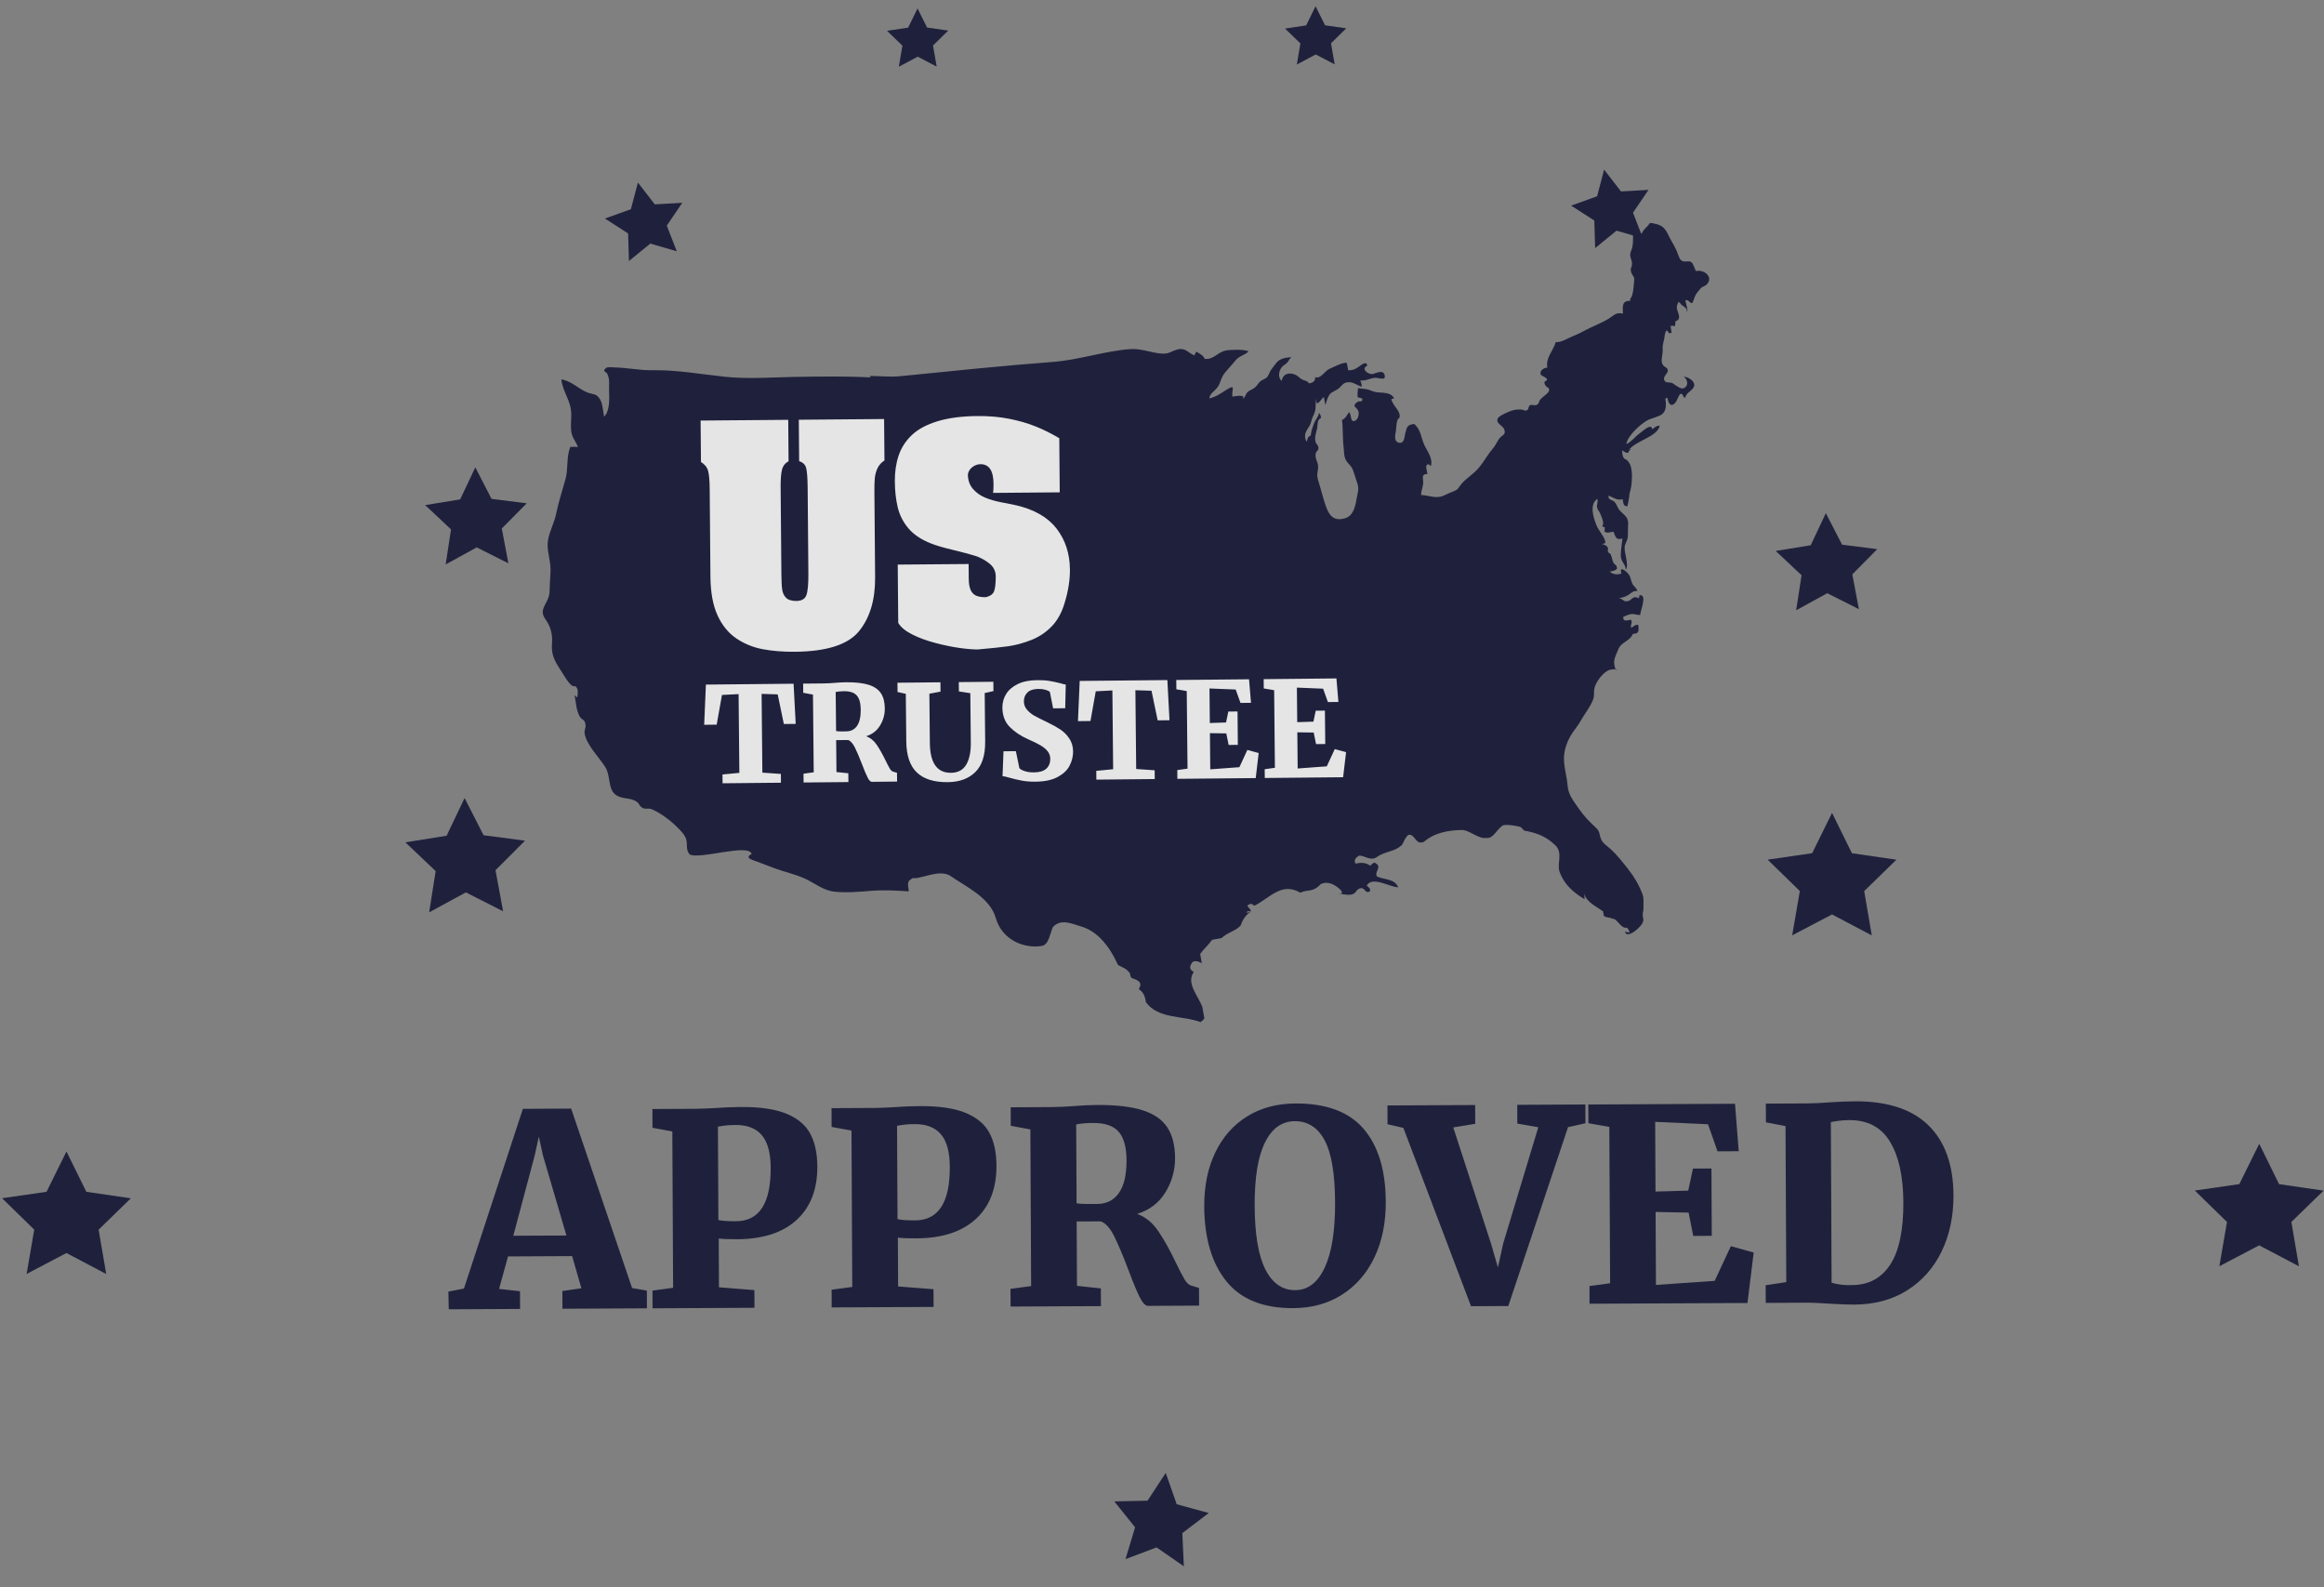 <svg xmlns="http://www.w3.org/2000/svg" width="82" height="56" viewBox="0 0 82 56">
  <rect x="0" y="0" width="82" height="56" fill="#808080" stroke="none"/>
  <g fill="none" fill-rule="evenodd" opacity=".8" transform="rotate(15 42.837 45.547)">
    <polygon fill="#06092b" points="15.14 39.1 13.698 38.795 12.629 39.81 12.473 38.345 11.178 37.642 12.524 37.041 12.792 35.592 13.779 36.686 15.24 36.493 14.505 37.77"/>
    <polygon fill="#06092b" points="62.006 27.422 60.459 27.071 59.293 28.147 59.149 26.568 57.765 25.792 59.223 25.166 59.533 23.61 60.579 24.803 62.154 24.618 61.343 25.981"/>
    <polygon fill="#06092b" points="47.843 5.758 46.871 5.737 46.302 6.526 46.021 5.594 45.095 5.298 45.895 4.743 45.891 3.77 46.665 4.36 47.589 4.055 47.269 4.974"/>
    <polygon fill="#06092b" points="15.031 15.022 14.059 15.001 13.49 15.79 13.21 14.859 12.284 14.562 13.083 14.007 13.079 13.034 13.854 13.624 14.777 13.319 14.457 14.238"/>
    <polygon fill="#06092b" points="35.747 2.643 35.011 2.48 34.459 2.994 34.387 2.243 33.728 1.877 34.419 1.577 34.564 .837 35.063 1.401 35.812 1.31 35.429 1.959"/>
    <polygon fill="#06092b" points="22.203 6.354 21.467 6.19 20.915 6.704 20.843 5.954 20.184 5.588 20.875 5.287 21.02 4.547 21.519 5.112 22.268 5.021 21.885 5.67"/>
    <polygon fill="#06092b" points="44.322 55.205 43.219 54.809 42.267 55.493 42.303 54.321 41.358 53.628 42.484 53.3 42.851 52.187 43.511 53.155 44.683 53.161 43.966 54.088"/>
    <polygon fill="#06092b" points="58.588 16.422 57.364 16.168 56.46 17.033 56.324 15.79 55.222 15.198 56.362 14.684 56.585 13.453 57.426 14.378 58.665 14.21 58.046 15.296"/>
    <polygon fill="#06092b" points="12.142 27.193 10.917 26.94 10.014 27.804 9.877 26.561 8.775 25.969 9.915 25.455 10.138 24.225 10.979 25.15 12.218 24.981 11.599 26.067"/>
    <path fill="#06092b" d="M49.375,13.051 C49.33,13.097 49.293,13.123 49.301,13.197 C49.224,13.242 49.142,13.187 49.067,13.175 C49.091,13.234 49.117,13.334 49.161,13.383 C49.246,13.479 49.241,13.413 49.335,13.47 C49.468,13.55 49.519,13.634 49.581,13.788 C49.666,13.996 49.734,14.354 49.712,14.564 C49.743,14.701 49.749,14.873 49.76,15.02 C49.635,15.098 49.575,14.934 49.534,14.832 C49.354,14.94 49.197,14.852 49.015,14.843 C49.055,15.008 49.172,14.939 49.274,14.996 C49.377,15.052 49.435,15.18 49.538,15.244 C49.782,15.396 49.906,15.38 49.965,15.71 C49.987,15.831 50.029,15.945 50.052,16.068 C50.076,16.196 50.015,16.321 50.037,16.446 C50.073,16.652 50.357,17.014 50.284,17.208 C50.226,17.008 50.041,16.994 49.978,16.751 C49.931,16.568 49.916,16.352 49.885,16.174 C49.668,16.307 49.635,16.163 49.513,16.023 C49.412,16.064 49.306,16.153 49.201,16.096 C49.216,16.034 49.181,16.002 49.177,15.949 C49.131,15.962 49.116,15.941 49.083,15.943 C49.134,15.796 48.973,15.63 48.892,15.518 C48.842,15.45 48.777,15.432 48.734,15.342 C48.689,15.247 48.73,15.146 48.664,15.053 C48.452,15.308 48.679,15.68 48.833,15.898 C48.932,16.039 48.989,16.081 49.106,16.187 C49.176,16.25 49.347,16.393 49.337,16.491 C49.302,16.505 49.265,16.54 49.226,16.548 C49.313,16.553 49.385,16.543 49.472,16.619 C49.496,16.64 49.486,16.725 49.513,16.762 C49.537,16.794 49.603,16.79 49.63,16.823 C49.691,16.896 49.732,17.002 49.794,17.076 C49.855,17.15 49.941,17.108 49.974,17.258 C49.928,17.338 49.842,17.379 49.754,17.416 C49.889,17.491 50.039,17.461 50.169,17.376 C49.985,17.093 50.386,17.268 50.483,17.395 C50.539,17.47 50.584,17.57 50.646,17.637 C50.708,17.703 50.816,17.725 50.872,17.829 C50.718,17.85 50.681,17.958 50.604,18.039 C50.515,18.134 50.442,18.18 50.307,18.24 C50.486,18.22 50.503,18.362 50.687,18.227 C50.727,18.197 50.756,18.116 50.821,18.069 C50.857,18.044 50.959,18.053 50.995,18.055 C50.982,18.018 50.991,17.989 50.979,17.954 C51.255,17.821 51.15,18.492 51.188,18.613 C51.094,18.657 50.995,18.626 50.89,18.663 C50.811,18.691 50.694,18.778 50.627,18.836 C50.66,19.021 50.8,18.914 50.912,18.865 C51.021,18.945 50.922,19.038 51.002,19.14 C51.067,19.069 51.106,18.973 51.219,18.977 C51.275,19.168 51.338,19.258 51.112,19.327 C51.078,19.61 50.78,19.707 50.753,20.001 C50.741,20.122 50.709,20.259 50.717,20.383 C50.726,20.527 50.806,20.633 50.856,20.717 L50.885,20.68 C50.805,20.705 50.723,20.724 50.648,20.768 C50.459,20.877 50.291,21.291 50.296,21.511 C50.301,21.697 50.376,21.769 50.352,21.954 C50.335,22.085 50.297,22.227 50.253,22.359 C50.204,22.506 50.154,22.652 50.117,22.799 C50.075,22.968 50.001,23.11 49.947,23.276 C49.858,23.553 49.824,23.876 49.887,24.151 C49.966,24.495 50.15,24.754 50.269,25.09 C50.382,25.411 50.612,25.56 50.869,25.782 C51.114,25.993 51.349,26.127 51.63,26.277 C51.798,26.367 51.79,26.469 51.904,26.617 C52.001,26.743 52.164,26.786 52.315,26.864 C52.582,27.001 52.847,27.202 53.09,27.382 C53.372,27.592 53.604,27.821 53.81,28.104 C53.906,28.236 53.923,28.405 53.973,28.566 C54.001,28.655 53.991,28.727 54.007,28.798 C54.023,28.875 54.069,28.927 54.084,29 C54.125,29.199 53.695,29.812 53.558,29.55 C53.613,29.56 53.682,29.532 53.728,29.533 C53.7,29.484 53.647,29.427 53.594,29.395 C53.383,29.499 53.17,29.152 53.009,29.225 L53.051,29.242 C52.963,29.178 52.811,29.249 52.699,29.208 C52.699,29.208 52.664,29.132 52.628,29.056 C52.294,28.935 51.995,28.89 51.82,28.634 C51.844,28.693 51.868,28.752 51.891,28.812 C51.437,28.687 51.067,28.49 50.813,28.146 C50.595,27.878 50.756,27.431 50.387,27.234 C50.016,27.037 49.718,26.992 49.266,27.018 C49.19,27.053 49.155,26.977 49.043,26.936 C48.856,26.932 48.593,26.963 48.44,27.033 C48.248,27.216 48.238,27.591 47.975,27.622 C47.747,27.728 47.376,27.531 47.113,27.562 C46.621,27.699 46.166,27.913 45.893,28.318 C45.624,28.536 45.523,28.121 45.295,28.228 C45.178,28.375 45.209,28.638 45.133,28.674 C44.976,28.933 44.637,28.999 44.404,29.293 C44.212,29.476 43.953,29.319 43.801,29.39 C43.609,29.573 43.756,29.689 43.756,29.689 C43.908,29.618 44.059,29.547 44.282,29.628 C44.282,29.628 44.323,29.517 44.399,29.481 L44.511,29.521 C44.658,29.637 44.465,29.82 44.612,29.936 C44.911,29.982 45.215,29.84 45.428,30.107 C45.156,30.183 44.422,29.946 44.337,30.343 C44.435,30.359 44.599,30.495 44.426,30.549 C44.331,30.579 44.255,30.379 44.101,30.519 C43.998,30.613 44.05,30.699 43.908,30.776 C43.771,30.849 43.571,30.85 43.419,30.863 C43.658,30.804 43.571,30.85 43.419,30.863 C43.463,30.845 43.651,30.85 43.503,30.733 C43.245,30.577 42.946,30.531 42.753,30.713 C42.556,31.084 42.333,31.003 42.141,31.186 C41.395,30.979 41.153,31.648 40.692,32.049 L40.581,32.008 C40.277,32.151 40.652,32.16 40.618,32.295 C40.355,32.456 40.538,32.221 40.618,32.295 C40.495,32.419 40.414,32.642 40.409,32.83 C40.328,33.053 40.025,33.195 39.868,33.453 C39.792,33.489 39.64,33.56 39.564,33.596 C39.483,33.819 39.367,33.966 39.286,34.189 C39.321,34.265 39.392,34.417 39.428,34.493 C39.316,34.452 39.129,34.447 39.088,34.559 C39.008,34.782 39.119,34.822 39.231,34.863 C39.069,35.309 39.586,35.622 39.84,35.967 C39.911,36.119 39.947,36.195 40.018,36.347 C40.018,36.347 39.977,36.458 39.927,36.482 L39.939,36.507 C39.227,36.439 38.467,36.794 37.879,36.329 C37.808,36.177 37.737,36.025 37.514,35.944 C37.514,35.944 37.554,35.833 37.519,35.756 C37.483,35.681 37.372,35.64 37.184,35.636 C37.073,35.595 37.113,35.483 37.002,35.443 C36.854,35.326 36.591,35.357 36.556,35.281 C36.119,34.745 35.566,34.355 35.003,34.34 C34.629,34.33 34.218,34.245 34.021,34.615 C33.976,34.914 34.042,35.254 33.814,35.36 C33.282,35.609 32.42,35.549 31.989,34.825 C31.593,34.177 30.696,34.041 30.027,33.798 C29.616,33.713 29.231,34.078 28.85,34.223 L28.828,34.205 C28.611,34.387 28.675,34.442 28.784,34.716 C28.358,34.803 27.957,34.879 27.518,35.034 C27.121,35.175 26.684,35.336 26.269,35.403 C25.863,35.469 25.524,35.299 25.133,35.231 C24.767,35.167 24.357,35.19 23.984,35.153 C23.777,35.132 23.578,35.108 23.374,35.09 C23.232,35.077 22.838,35.087 23.087,34.88 C22.893,34.52 21.329,35.583 20.952,35.452 L20.99,35.465 C20.788,35.335 20.836,35.173 20.724,34.979 C20.639,34.831 20.432,34.717 20.282,34.631 C19.997,34.466 19.563,34.297 19.255,34.263 C19.156,34.252 19.065,34.323 18.965,34.306 C18.828,34.284 18.806,34.193 18.71,34.154 C18.495,34.067 18.309,34.15 18.084,34.138 C17.573,34.111 17.626,33.547 17.294,33.242 C17.002,32.974 16.46,32.668 16.293,32.293 C16.246,32.188 16.292,32.091 16.239,31.976 C16.154,31.794 16.094,31.877 15.978,31.767 C15.801,31.6 15.713,31.308 15.602,31.082 C15.636,31.104 15.691,31.121 15.715,31.138 C15.711,31.068 15.684,30.908 15.647,30.858 C15.515,30.681 15.545,30.842 15.395,30.767 C15.245,30.691 15.116,30.56 14.987,30.44 C14.663,30.138 14.439,29.971 14.359,29.525 C14.316,29.288 14.223,29.085 14.07,28.91 C13.904,28.718 13.715,28.665 13.749,28.387 C13.78,28.134 13.863,28.025 13.796,27.749 C13.744,27.538 13.703,27.336 13.663,27.133 C13.592,26.768 13.375,26.494 13.299,26.16 C13.227,25.84 13.339,25.419 13.317,25.072 C13.289,24.632 13.319,24.206 13.318,23.773 C13.318,23.422 13.142,23.025 13.19,22.691 L13.178,22.666 C13.272,22.629 13.36,22.607 13.45,22.596 C13.338,22.429 13.167,22.338 13.08,22.125 C12.997,21.924 12.979,21.725 12.918,21.52 C12.781,21.058 12.434,20.871 12.267,20.441 C12.636,20.403 12.945,20.614 13.278,20.65 C13.484,20.673 13.585,20.594 13.763,20.763 C13.907,20.9 13.973,21.145 14.066,21.322 C14.22,21.05 14.063,20.619 13.985,20.35 C13.922,20.13 13.931,20.035 13.799,19.852 C13.721,19.744 13.575,19.817 13.682,19.651 C13.727,19.581 13.908,19.564 13.971,19.548 C14.394,19.442 14.858,19.421 15.277,19.3 C16.098,19.063 16.976,18.991 17.818,18.858 C18.639,18.73 19.461,18.435 20.262,18.207 C21.095,17.97 21.944,17.729 22.793,17.549 L22.744,17.51 C23.107,17.41 23.431,17.372 23.789,17.237 C25.46,16.606 27.188,15.943 28.867,15.355 C29.737,15.05 30.507,14.521 31.36,14.221 C31.759,14.08 32.095,14.158 32.5,14.078 C32.76,14.027 32.795,13.903 33.01,13.786 C33.248,13.657 33.398,13.819 33.626,13.843 C33.622,13.811 33.651,13.731 33.648,13.7 C33.778,13.724 33.923,13.764 34.011,13.868 C34.34,13.804 34.369,13.531 34.648,13.391 C34.797,13.317 35.26,13.176 35.431,13.21 C35.361,13.364 35.16,13.44 35.075,13.63 C34.994,13.814 34.887,14.006 34.809,14.186 C34.735,14.357 34.765,14.53 34.71,14.696 C34.656,14.863 34.484,15.008 34.528,15.171 C34.755,15.047 34.851,14.913 35.025,14.727 C35.316,14.415 35.195,14.674 35.297,14.903 C35.402,14.847 35.523,14.8 35.634,14.787 C35.666,14.812 35.687,14.837 35.709,14.87 L35.668,14.881 C35.743,14.81 35.718,14.716 35.759,14.63 C35.803,14.541 35.878,14.503 35.943,14.429 C36.028,14.331 36.031,14.267 36.091,14.151 C36.139,14.058 36.267,13.997 36.303,13.912 C36.337,13.833 36.333,13.739 36.364,13.647 C36.392,13.563 36.44,13.466 36.474,13.375 C36.555,13.161 36.739,13.094 36.946,13.015 C36.898,13.077 36.892,13.161 36.858,13.231 C36.822,13.303 36.766,13.349 36.725,13.418 C36.636,13.569 36.651,13.828 36.832,13.916 C36.801,13.68 36.981,13.545 37.229,13.578 C37.336,13.592 37.406,13.651 37.508,13.678 C37.598,13.702 37.714,13.672 37.782,13.749 C37.898,13.709 37.999,13.608 37.933,13.476 C38.13,13.527 38.222,13.166 38.342,13.074 C38.471,12.976 38.741,12.713 38.885,12.708 C38.926,12.785 38.962,12.869 39.003,12.946 C39.175,12.898 39.216,12.856 39.323,12.736 C39.391,12.66 39.539,12.43 39.606,12.617 C39.416,12.785 39.708,12.896 39.839,12.86 C39.953,12.829 40.178,12.565 40.293,12.787 C40.39,12.978 40.081,12.911 39.958,12.966 C39.76,13.055 39.713,13.143 39.507,13.181 C39.547,13.241 39.592,13.305 39.615,13.378 C39.468,13.391 39.326,13.303 39.161,13.339 C38.956,13.383 38.946,13.489 38.861,13.624 C38.777,13.757 38.636,13.819 38.584,13.951 C38.549,14.04 38.542,14.244 38.54,14.34 C38.501,14.254 38.461,14.167 38.417,14.084 C38.354,14.105 38.256,14.584 38.172,14.203 C38.174,14.338 38.247,14.51 38.245,14.648 C38.244,14.772 38.202,14.883 38.208,15.012 C38.218,15.198 38.156,15.252 38.126,15.421 C38.104,15.543 38.144,15.693 38.248,15.756 C38.233,15.66 38.234,15.562 38.321,15.511 C38.291,15.373 38.308,15.195 38.324,15.051 C38.338,14.912 38.42,14.79 38.393,14.667 C38.451,14.694 38.493,14.75 38.508,14.822 C38.389,14.92 38.46,15.063 38.471,15.19 C38.486,15.367 38.45,15.524 38.546,15.688 C38.585,15.755 38.666,15.768 38.692,15.851 C38.73,15.973 38.656,15.965 38.655,16.059 C38.654,16.248 38.791,16.321 38.846,16.474 C38.909,16.649 38.857,16.774 38.969,16.948 C39.135,17.207 39.3,17.515 39.477,17.776 C39.677,18.071 39.894,18.231 40.24,18.02 C40.522,17.849 40.482,17.484 40.458,17.201 C40.442,17.021 40.462,16.912 40.359,16.737 C40.287,16.616 40.182,16.474 40.105,16.347 C40.001,16.176 39.885,16.158 39.758,16.041 C39.637,15.931 39.605,15.748 39.555,15.628 C39.426,15.316 39.375,15.02 39.243,14.694 C39.345,14.621 39.371,14.482 39.41,14.366 C39.541,14.428 39.534,14.733 39.703,14.596 C39.791,14.525 39.779,14.322 39.717,14.241 C39.611,14.101 39.435,14.156 39.603,13.941 C39.654,13.877 39.783,13.919 39.75,13.804 C39.737,13.758 39.61,13.776 39.582,13.786 C39.521,13.689 39.524,13.573 39.499,13.461 C39.617,13.46 39.716,13.425 39.825,13.422 C39.94,13.419 40.025,13.449 40.155,13.435 C40.377,13.412 40.652,13.287 40.823,13.484 C40.795,13.494 40.764,13.52 40.736,13.532 C40.821,13.744 41.19,13.849 41.181,14.103 C41.078,14.174 41.171,14.459 41.181,14.575 C41.192,14.707 41.197,14.969 41.401,14.949 C41.585,14.93 41.525,14.707 41.522,14.574 C41.517,14.344 41.513,14.258 41.745,14.171 C42.033,14.325 42.067,14.528 42.266,14.781 C42.415,14.971 42.7,15.157 42.693,15.457 C42.671,15.442 42.632,15.433 42.605,15.413 C42.45,15.456 42.608,15.653 42.649,15.755 C42.413,15.818 42.563,15.967 42.589,16.111 C42.615,16.255 42.585,16.39 42.625,16.53 C42.901,16.47 43.191,16.531 43.415,16.332 C43.515,16.243 43.606,16.179 43.715,16.094 C43.845,15.993 43.827,15.95 43.888,15.809 C44.001,15.549 44.215,15.35 44.344,15.075 C44.458,14.833 44.517,14.563 44.63,14.328 C44.707,14.17 44.713,14.075 44.763,13.919 C44.817,13.748 44.982,13.718 44.864,13.541 C44.776,13.409 44.527,13.424 44.536,13.237 C44.541,13.131 44.766,12.962 44.837,12.904 C44.971,12.796 45.093,12.735 45.259,12.701 C45.345,12.685 45.393,12.738 45.472,12.662 C45.513,12.622 45.46,12.532 45.518,12.476 C45.572,12.424 45.687,12.464 45.755,12.39 C45.817,12.322 45.781,12.273 45.81,12.2 C45.859,12.085 46.013,11.924 46.03,11.838 L46.019,11.866 C46.041,11.813 46.04,11.769 45.994,11.72 C45.901,11.703 45.8,11.641 45.798,11.533 C46.017,11.393 45.631,11.369 45.608,11.34 C45.509,11.215 45.65,11.071 45.765,11.033 C45.607,10.737 45.812,10.406 45.818,10.088 C45.997,10.072 46.223,9.819 46.376,9.708 C46.556,9.579 46.715,9.409 46.887,9.266 C47.055,9.125 47.251,8.974 47.399,8.818 C47.58,8.626 47.587,8.519 47.847,8.506 C47.782,8.279 47.675,8.077 47.982,8.003 C47.981,7.979 47.964,7.953 47.955,7.931 C48.048,7.846 47.953,7.432 47.931,7.292 C47.902,7.117 47.852,7.158 47.767,7.044 C47.668,6.911 47.725,6.869 47.707,6.753 C47.687,6.628 47.643,6.624 47.576,6.484 C47.521,6.37 47.565,6.288 47.561,6.167 C47.551,5.93 47.45,5.699 47.41,5.477 C47.579,5.347 47.591,5.647 47.763,5.606 C47.745,5.529 47.858,5.346 47.891,5.289 C47.95,5.188 47.869,5.206 48.013,5.149 C47.993,5.158 48.193,5.148 48.201,5.148 C48.509,5.153 48.609,5.349 48.81,5.558 C48.912,5.664 49.006,5.754 49.097,5.865 C49.155,5.935 49.261,6.117 49.336,6.153 C49.472,6.217 49.577,6.096 49.694,6.121 C49.778,6.14 49.892,6.33 49.944,6.39 C50.218,6.244 50.613,6.44 50.436,6.748 C50.395,6.819 50.322,6.849 50.281,6.909 C50.255,6.948 50.203,7.078 50.186,7.115 C50.119,7.257 50.153,7.351 50.114,7.515 C50.006,7.541 49.964,7.415 49.853,7.482 C49.906,7.594 49.974,7.694 50.023,7.812 C50.007,7.826 49.987,7.828 49.971,7.841 L50.018,7.842 C49.981,7.733 49.871,7.714 49.776,7.677 C49.695,7.646 49.618,7.489 49.618,7.745 C49.62,7.943 49.962,8.121 49.7,8.295 C49.741,8.357 49.724,8.41 49.73,8.465 C49.66,8.445 49.647,8.48 49.583,8.489 C49.613,8.564 49.651,8.639 49.681,8.714 C49.652,8.729 49.625,8.748 49.592,8.755 C49.407,8.519 49.48,8.932 49.483,8.973 C49.494,9.136 49.477,9.219 49.529,9.367 C49.579,9.517 49.559,9.681 49.619,9.811 C49.704,9.994 49.869,9.89 49.903,10.056 C49.92,10.144 49.722,10.356 49.938,10.446 C49.949,10.451 50.117,10.417 50.14,10.419 C50.219,10.427 50.25,10.457 50.324,10.477 C50.443,10.508 50.591,10.579 50.664,10.411 C50.723,10.277 50.603,10.137 50.498,10.098 C50.649,10.062 50.912,10.149 50.933,10.303 C50.957,10.481 50.722,10.601 50.743,10.786 C50.739,10.787 50.696,10.807 50.693,10.81 C50.482,10.51 50.503,10.933 50.456,11.041 C50.35,11.284 50.213,11.159 50.13,10.963 C50.114,10.976 50.087,10.999 50.07,11.016 C50.148,11.189 50.223,11.423 50.097,11.578 C49.988,11.712 49.778,11.802 49.652,11.921 C49.466,12.096 49.11,12.641 49.156,12.92 C49.303,12.805 49.383,12.59 49.506,12.44 C49.586,12.342 49.82,11.955 49.897,12.179 C49.963,12.111 50.013,12.011 50.125,11.987 C50.15,12.388 49.451,12.713 49.3,13.087"/>
    <polygon fill="#06092b" points="79.586 34.797 78.039 34.447 76.873 35.522 76.729 33.944 75.345 33.167 76.803 32.541 77.114 30.986 78.159 32.179 79.734 31.994 78.923 33.356"/>
    <polygon fill="#06092b" points="4.924 55.084 3.377 54.733 2.211 55.809 2.066 54.23 .683 53.453 2.14 52.828 2.451 51.273 3.497 52.465 5.072 52.28 4.261 53.643"/>
    <path fill="#06092b" d="M18.726 47.055L18.414 46.453 18.446 47.141 18.449 50.063 20.257 49.57 18.726 47.055zM17.617 45.651L19.26 45.202 22.975 50.76 23.502 50.713 23.666 51.316 20.791 52.102 20.626 51.499 21.249 51.231 20.64 50.22 18.458 50.816 18.45 52.005 19.184 51.893 19.349 52.495 16.921 53.159 16.747 52.559 17.249 52.314 17.617 45.651zM25.909 47.535C26.7 47.319 26.931 46.605 26.6 45.394 26.462 44.889 26.262 44.547 26 44.366 25.739 44.186 25.41 44.15 25.014 44.258 24.844 44.305 24.712 44.349 24.619 44.391 24.526 44.433 24.462 44.462 24.427 44.477L25.295 47.654C25.425 47.651 25.629 47.611 25.909 47.535L25.909 47.535zM22.917 45.057L22.207 45.113 22.033 44.474 23.52 44.068C23.618 44.041 23.805 43.984 24.082 43.895 24.427 43.774 24.744 43.675 25.03 43.597 25.687 43.417 26.226 43.355 26.646 43.41 27.067 43.466 27.396 43.619 27.635 43.871 27.874 44.123 28.055 44.474 28.178 44.924 28.391 45.703 28.319 46.373 27.962 46.935 27.606 47.497 26.989 47.897 26.113 48.137 25.839 48.211 25.627 48.26 25.476 48.282L25.929 49.942 27.162 49.714 27.327 50.316 23.858 51.264 23.693 50.661 24.371 50.378 22.917 45.057zM32.007 45.869C32.798 45.653 33.028 44.94 32.697 43.729 32.559 43.224 32.36 42.881 32.098 42.701 31.836 42.521 31.507 42.484 31.112 42.593 30.941 42.639 30.809 42.684 30.716 42.725 30.623 42.767 30.559 42.796 30.524 42.812L31.392 45.988C31.522 45.986 31.727 45.946 32.007 45.869L32.007 45.869zM29.015 43.391L28.304 43.448 28.13 42.809 29.618 42.402C29.715 42.376 29.902 42.318 30.179 42.229 30.525 42.109 30.841 42.009 31.127 41.931 31.784 41.752 32.323 41.69 32.744 41.745 33.164 41.8 33.494 41.953 33.733 42.205 33.972 42.457 34.152 42.808 34.275 43.259 34.488 44.038 34.417 44.708 34.059 45.27 33.703 45.831 33.087 46.232 32.21 46.471 31.937 46.546 31.724 46.594 31.573 46.616L32.027 48.277 33.259 48.048 33.424 48.651 29.955 49.598 29.791 48.996 30.469 48.713 29.015 43.391zM38.699 43.075C38.808 42.78 38.794 42.384 38.658 41.885 38.538 41.447 38.364 41.15 38.135 40.993 37.906 40.837 37.587 40.814 37.18 40.925 36.96 40.985 36.773 41.053 36.617 41.128L37.35 43.812C37.434 43.808 37.567 43.782 37.75 43.732 37.933 43.682 38.036 43.654 38.06 43.647 38.377 43.561 38.59 43.37 38.699 43.075L38.699 43.075zM35.879 47.333L36.557 47.049 35.101 41.718 34.4 41.773 34.228 41.143 35.633 40.759C35.749 40.727 35.874 40.69 36.01 40.646 36.145 40.603 36.248 40.568 36.32 40.542 36.641 40.428 36.918 40.339 37.15 40.276 37.8 40.098 38.335 40.02 38.752 40.04 39.17 40.06 39.501 40.178 39.747 40.396 39.993 40.613 40.175 40.938 40.293 41.369 40.406 41.784 40.402 42.2 40.281 42.619 40.16 43.038 39.905 43.372 39.515 43.622 39.823 43.65 40.112 43.778 40.381 44.009 40.65 44.239 40.948 44.545 41.274 44.927 41.466 45.149 41.615 45.313 41.722 45.418 41.829 45.523 41.925 45.574 42.009 45.57L42.296 45.58 42.46 46.182 40.726 46.656C40.635 46.681 40.514 46.609 40.363 46.441 40.213 46.273 40.005 46.003 39.74 45.631 39.413 45.177 39.144 44.831 38.931 44.591 38.719 44.352 38.522 44.224 38.341 44.208L37.519 44.432 38.118 46.623 38.955 46.492 39.12 47.095 36.044 47.935 35.879 47.333zM43.215 40.022C43.106 40.569 43.182 41.319 43.443 42.275 43.709 43.248 44.025 43.939 44.391 44.345 44.757 44.752 45.16 44.896 45.598 44.776 46.03 44.658 46.296 44.309 46.396 43.729 46.496 43.149 46.414 42.379 46.151 41.417 45.886 40.444 45.578 39.771 45.227 39.399 44.877 39.027 44.48 38.902 44.036 39.023 43.598 39.143 43.324 39.476 43.215 40.022M43.166 45.102C42.504 44.619 42.026 43.836 41.729 42.753 41.539 42.053 41.5 41.405 41.615 40.807 41.73 40.21 41.982 39.705 42.373 39.291 42.763 38.877 43.272 38.584 43.899 38.413 44.946 38.127 45.796 38.207 46.451 38.653 47.105 39.099 47.58 39.86 47.874 40.937 48.068 41.649 48.11 42.313 47.997 42.929 47.884 43.545 47.629 44.069 47.234 44.501 46.839 44.933 46.325 45.235 45.692 45.408 44.669 45.687 43.827 45.585 43.166 45.102"/>
    <polygon fill="#06092b" points="47.052 37.64 50.037 36.825 50.211 37.464 49.495 37.787 51.849 41.411 52.296 42.152 52.257 41.29 52.392 37.006 51.644 37.072 51.47 36.433 53.788 35.8 53.963 36.439 53.405 36.729 53.002 43.372 51.733 43.718 47.8 38.26 47.227 38.279"/>
    <polygon fill="#06092b" points="54.81 36.345 54.063 36.411 53.889 35.773 58.882 34.409 59.442 35.992 58.72 36.189 58.149 35.354 56.326 35.754 56.974 38.127 58.081 37.796 58.04 37.002 58.67 36.83 59.296 39.121 58.666 39.294 58.294 38.542 57.164 38.821 57.842 41.304 59.806 40.63 60.041 39.3 60.877 39.308 61.126 41.084 55.75 42.552 55.586 41.95 56.264 41.666"/>
    <path fill="#06092b" d="M64.561,39.508 C65.107,39.352 65.468,39.004 65.644,38.462 C65.819,37.92 65.777,37.174 65.518,36.225 C65.279,35.349 64.944,34.703 64.513,34.288 C64.082,33.872 63.551,33.751 62.918,33.924 C62.772,33.964 62.643,34.009 62.533,34.059 C62.422,34.108 62.35,34.142 62.315,34.157 L63.808,39.625 C64.04,39.634 64.29,39.595 64.561,39.508 L64.561,39.508 Z M60.807,34.707 L60.106,34.761 L59.931,34.122 L61.355,33.733 C61.556,33.678 61.824,33.592 62.157,33.475 C62.235,33.447 62.353,33.408 62.513,33.358 C62.673,33.308 62.816,33.265 62.944,33.23 C64.052,32.928 64.961,32.977 65.672,33.378 C66.384,33.779 66.88,34.496 67.163,35.531 C67.357,36.243 67.394,36.916 67.273,37.551 C67.152,38.186 66.88,38.732 66.456,39.191 C66.032,39.65 65.473,39.975 64.779,40.164 C64.591,40.216 64.304,40.281 63.921,40.36 C63.561,40.432 63.329,40.482 63.226,40.51 L61.748,40.914 L61.583,40.312 L62.258,40.019 L60.807,34.707 Z"/>
    <path fill="#FEFEFE" d="M17.389 20.573L20.369 19.748 20.759 21.157C20.656 21.252 20.607 21.371 20.612 21.515 20.617 21.659 20.653 21.85 20.719 22.091L21.542 25.059C21.607 25.293 21.662 25.467 21.71 25.58 21.757 25.693 21.825 25.776 21.916 25.83 22.007 25.884 22.133 25.89 22.295 25.848 22.48 25.797 22.578 25.698 22.589 25.552 22.6 25.405 22.557 25.156 22.46 24.805L21.657 21.906C21.562 21.564 21.484 21.338 21.422 21.229 21.361 21.12 21.26 21.063 21.119 21.057L20.729 19.648 23.629 18.845 24.02 20.254C23.93 20.352 23.875 20.462 23.853 20.584 23.832 20.707 23.832 20.829 23.853 20.951 23.874 21.072 23.911 21.227 23.963 21.414L24.768 24.321C24.979 25.086 24.961 25.746 24.711 26.304 24.462 26.862 23.797 27.29 22.716 27.59 22.312 27.702 21.937 27.771 21.593 27.797 21.248 27.823 20.916 27.781 20.597 27.671 20.278 27.561 19.994 27.356 19.746 27.058 19.498 26.759 19.298 26.339 19.148 25.798L18.326 22.829C18.245 22.536 18.171 22.332 18.103 22.217 18.034 22.102 17.927 22.024 17.78 21.982L17.389 20.573zM25.423 23.681L27.834 23.014 27.971 23.51C28.019 23.683 28.077 23.809 28.145 23.887 28.212 23.966 28.292 24.012 28.384 24.024 28.475 24.037 28.585 24.025 28.714 23.99 28.863 23.914 28.942 23.817 28.951 23.7 28.959 23.582 28.932 23.411 28.87 23.185 28.819 23.004 28.703 22.875 28.522 22.8 28.34 22.724 28.157 22.682 27.972 22.675 27.787 22.668 27.511 22.668 27.145 22.677 26.779 22.686 26.516 22.679 26.359 22.656 25.988 22.614 25.684 22.509 25.447 22.342 25.21 22.174 25.025 21.966 24.894 21.719 24.762 21.472 24.652 21.189 24.564 20.869 24.475 20.551 24.44 20.246 24.458 19.958 24.476 19.669 24.563 19.397 24.719 19.141 24.875 18.885 25.125 18.649 25.469 18.434 25.813 18.219 26.254 18.037 26.793 17.888 27.167 17.784 27.53 17.72 27.881 17.695 28.232 17.671 28.559 17.677 28.863 17.714 29.166 17.751 29.47 17.813 29.775 17.899L30.284 19.739 28.018 20.367C28.009 20.288 27.986 20.182 27.949 20.05 27.826 19.605 27.618 19.423 27.325 19.504 27.226 19.532 27.143 19.59 27.075 19.678 27.008 19.765 26.98 19.861 26.99 19.966 27.045 20.165 27.147 20.315 27.296 20.416 27.446 20.516 27.612 20.578 27.797 20.601 27.981 20.624 28.167 20.628 28.354 20.614 28.541 20.6 28.726 20.588 28.909 20.579 29.574 20.555 30.108 20.698 30.51 21.005 30.912 21.313 31.187 21.737 31.336 22.275 31.435 22.63 31.476 23.025 31.461 23.46 31.452 23.826 31.374 24.137 31.226 24.396 31.079 24.654 30.886 24.87 30.647 25.043 30.408 25.217 30.172 25.353 29.94 25.452 29.707 25.551 29.369 25.681 28.925 25.842 28.763 25.886 28.55 25.925 28.283 25.958 28.016 25.991 27.725 26.007 27.41 26.008 27.095 26.009 26.808 25.982 26.549 25.928 26.289 25.874 26.097 25.785 25.972 25.662L25.423 23.681z"/>
    <polygon fill="#FEFEFE" points="21.182 29.548 20.623 29.728 20.714 30.789 20.289 30.908 19.981 29.522 22.961 28.692 23.4 30.041 22.997 30.154 22.517 29.2 21.964 29.33 22.709 32.007 23.352 31.882 23.435 32.18 21.45 32.733 21.367 32.434 21.927 32.225"/>
    <path fill="#FEFEFE" d="M25.509 29.549C25.562 29.403 25.554 29.206 25.486 28.959 25.425 28.742 25.338 28.594 25.224 28.517 25.11 28.441 24.952 28.43 24.75 28.486 24.641 28.517 24.549 28.55 24.471 28.588L24.842 29.917C24.883 29.916 24.949 29.902 25.04 29.877 25.13 29.852 25.181 29.838 25.193 29.834 25.35 29.791 25.455 29.695 25.509 29.549L25.509 29.549zM24.121 31.668L24.456 31.526 23.721 28.885 23.373 28.913 23.286 28.601 23.983 28.407C24.04 28.392 24.102 28.373 24.169 28.351 24.236 28.329 24.287 28.311 24.322 28.298 24.482 28.241 24.619 28.196 24.733 28.164 25.056 28.075 25.321 28.034 25.528 28.043 25.735 28.052 25.9 28.11 26.022 28.217 26.145 28.324 26.236 28.485 26.295 28.699 26.352 28.904 26.351 29.111 26.292 29.319 26.233 29.527 26.108 29.693 25.915 29.818 26.068 29.831 26.211 29.894 26.345 30.008 26.479 30.122 26.628 30.273 26.791 30.461 26.886 30.571 26.961 30.652 27.014 30.704 27.068 30.755 27.115 30.781 27.157 30.779L27.299 30.783 27.382 31.081 26.523 31.32C26.478 31.333 26.418 31.298 26.343 31.215 26.268 31.132 26.164 30.998 26.031 30.814 25.868 30.59 25.734 30.419 25.628 30.3 25.522 30.182 25.424 30.119 25.334 30.112L24.927 30.225 25.229 31.31 25.644 31.244 25.728 31.542 24.204 31.966 24.121 31.668zM27.972 30.59C27.677 30.429 27.462 30.107 27.328 29.625L26.878 28.011 26.58 28.025 26.492 27.709 27.953 27.302 28.041 27.619 27.68 27.792 28.146 29.465C28.335 30.147 28.667 30.422 29.14 30.29 29.375 30.224 29.523 30.086 29.583 29.877 29.643 29.667 29.629 29.403 29.541 29.087L29.071 27.4 28.665 27.445 28.577 27.128 29.752 26.801 29.84 27.118 29.56 27.264 30.018 28.91C30.149 29.38 30.13 29.758 29.961 30.044 29.792 30.33 29.51 30.528 29.115 30.638 28.648 30.768 28.267 30.752 27.972 30.59M31.629 29.909C31.481 29.921 31.324 29.925 31.158 29.923 31.05 29.92 30.973 29.924 30.927 29.934L30.732 29.077 31.153 28.96 31.427 29.507C31.471 29.537 31.542 29.555 31.639 29.56 31.736 29.565 31.847 29.551 31.97 29.516 32.154 29.465 32.281 29.386 32.35 29.279 32.419 29.172 32.434 29.048 32.395 28.906 32.367 28.807 32.314 28.728 32.234 28.671 32.155 28.613 32.054 28.568 31.933 28.535 31.812 28.502 31.65 28.47 31.446 28.439 31.178 28.397 30.938 28.315 30.727 28.193 30.516 28.072 30.373 27.874 30.296 27.6 30.249 27.431 30.25 27.265 30.299 27.102 30.348 26.939 30.45 26.79 30.604 26.656 30.758 26.522 30.968 26.419 31.234 26.345 31.393 26.3 31.535 26.272 31.66 26.26 31.785 26.248 31.921 26.241 32.066 26.239 32.146 26.244 32.205 26.242 32.245 26.234L32.442 27.046 32.031 27.161 31.772 26.634C31.743 26.612 31.689 26.601 31.608 26.598 31.528 26.597 31.443 26.608 31.353 26.633 31.187 26.679 31.073 26.753 31.012 26.854 30.951 26.956 30.938 27.069 30.972 27.192 31.003 27.301 31.063 27.386 31.156 27.448 31.247 27.51 31.35 27.556 31.464 27.584 31.577 27.613 31.749 27.648 31.979 27.692 32.16 27.726 32.322 27.766 32.463 27.813 32.604 27.859 32.735 27.934 32.854 28.037 32.974 28.141 33.057 28.276 33.105 28.445 33.15 28.611 33.155 28.782 33.118 28.958 33.081 29.134 32.98 29.3 32.816 29.456 32.651 29.613 32.412 29.734 32.099 29.821 31.933 29.868 31.776 29.897 31.629 29.909"/>
    <polygon fill="#FEFEFE" points="33.888 26.01 33.329 26.19 33.42 27.251 32.995 27.37 32.687 25.984 35.667 25.154 36.106 26.503 35.704 26.615 35.224 25.662 34.67 25.792 35.416 28.469 36.058 28.344 36.141 28.642 34.156 29.195 34.073 28.897 34.633 28.687"/>
    <polygon fill="#FEFEFE" points="36.428 25.352 36.058 25.386 35.97 25.07 38.443 24.381 38.725 25.165 38.368 25.265 38.082 24.852 37.179 25.055 37.506 26.23 38.054 26.063 38.032 25.67 38.345 25.583 38.66 26.718 38.348 26.805 38.162 26.433 37.602 26.574 37.944 27.804 38.917 27.465 39.031 26.805 39.445 26.806 39.573 27.687 36.91 28.428 36.827 28.13 37.163 27.988"/>
    <polygon fill="#FEFEFE" points="39.399 24.524 39.029 24.559 38.941 24.243 41.414 23.554 41.696 24.338 41.339 24.437 41.053 24.025 40.15 24.228 40.477 25.403 41.025 25.236 41.003 24.843 41.315 24.756 41.632 25.891 41.319 25.978 41.133 25.606 40.573 25.747 40.915 26.977 41.888 26.638 42.002 25.978 42.416 25.979 42.544 26.86 39.881 27.601 39.798 27.303 40.133 27.161"/>
  </g>
</svg>
